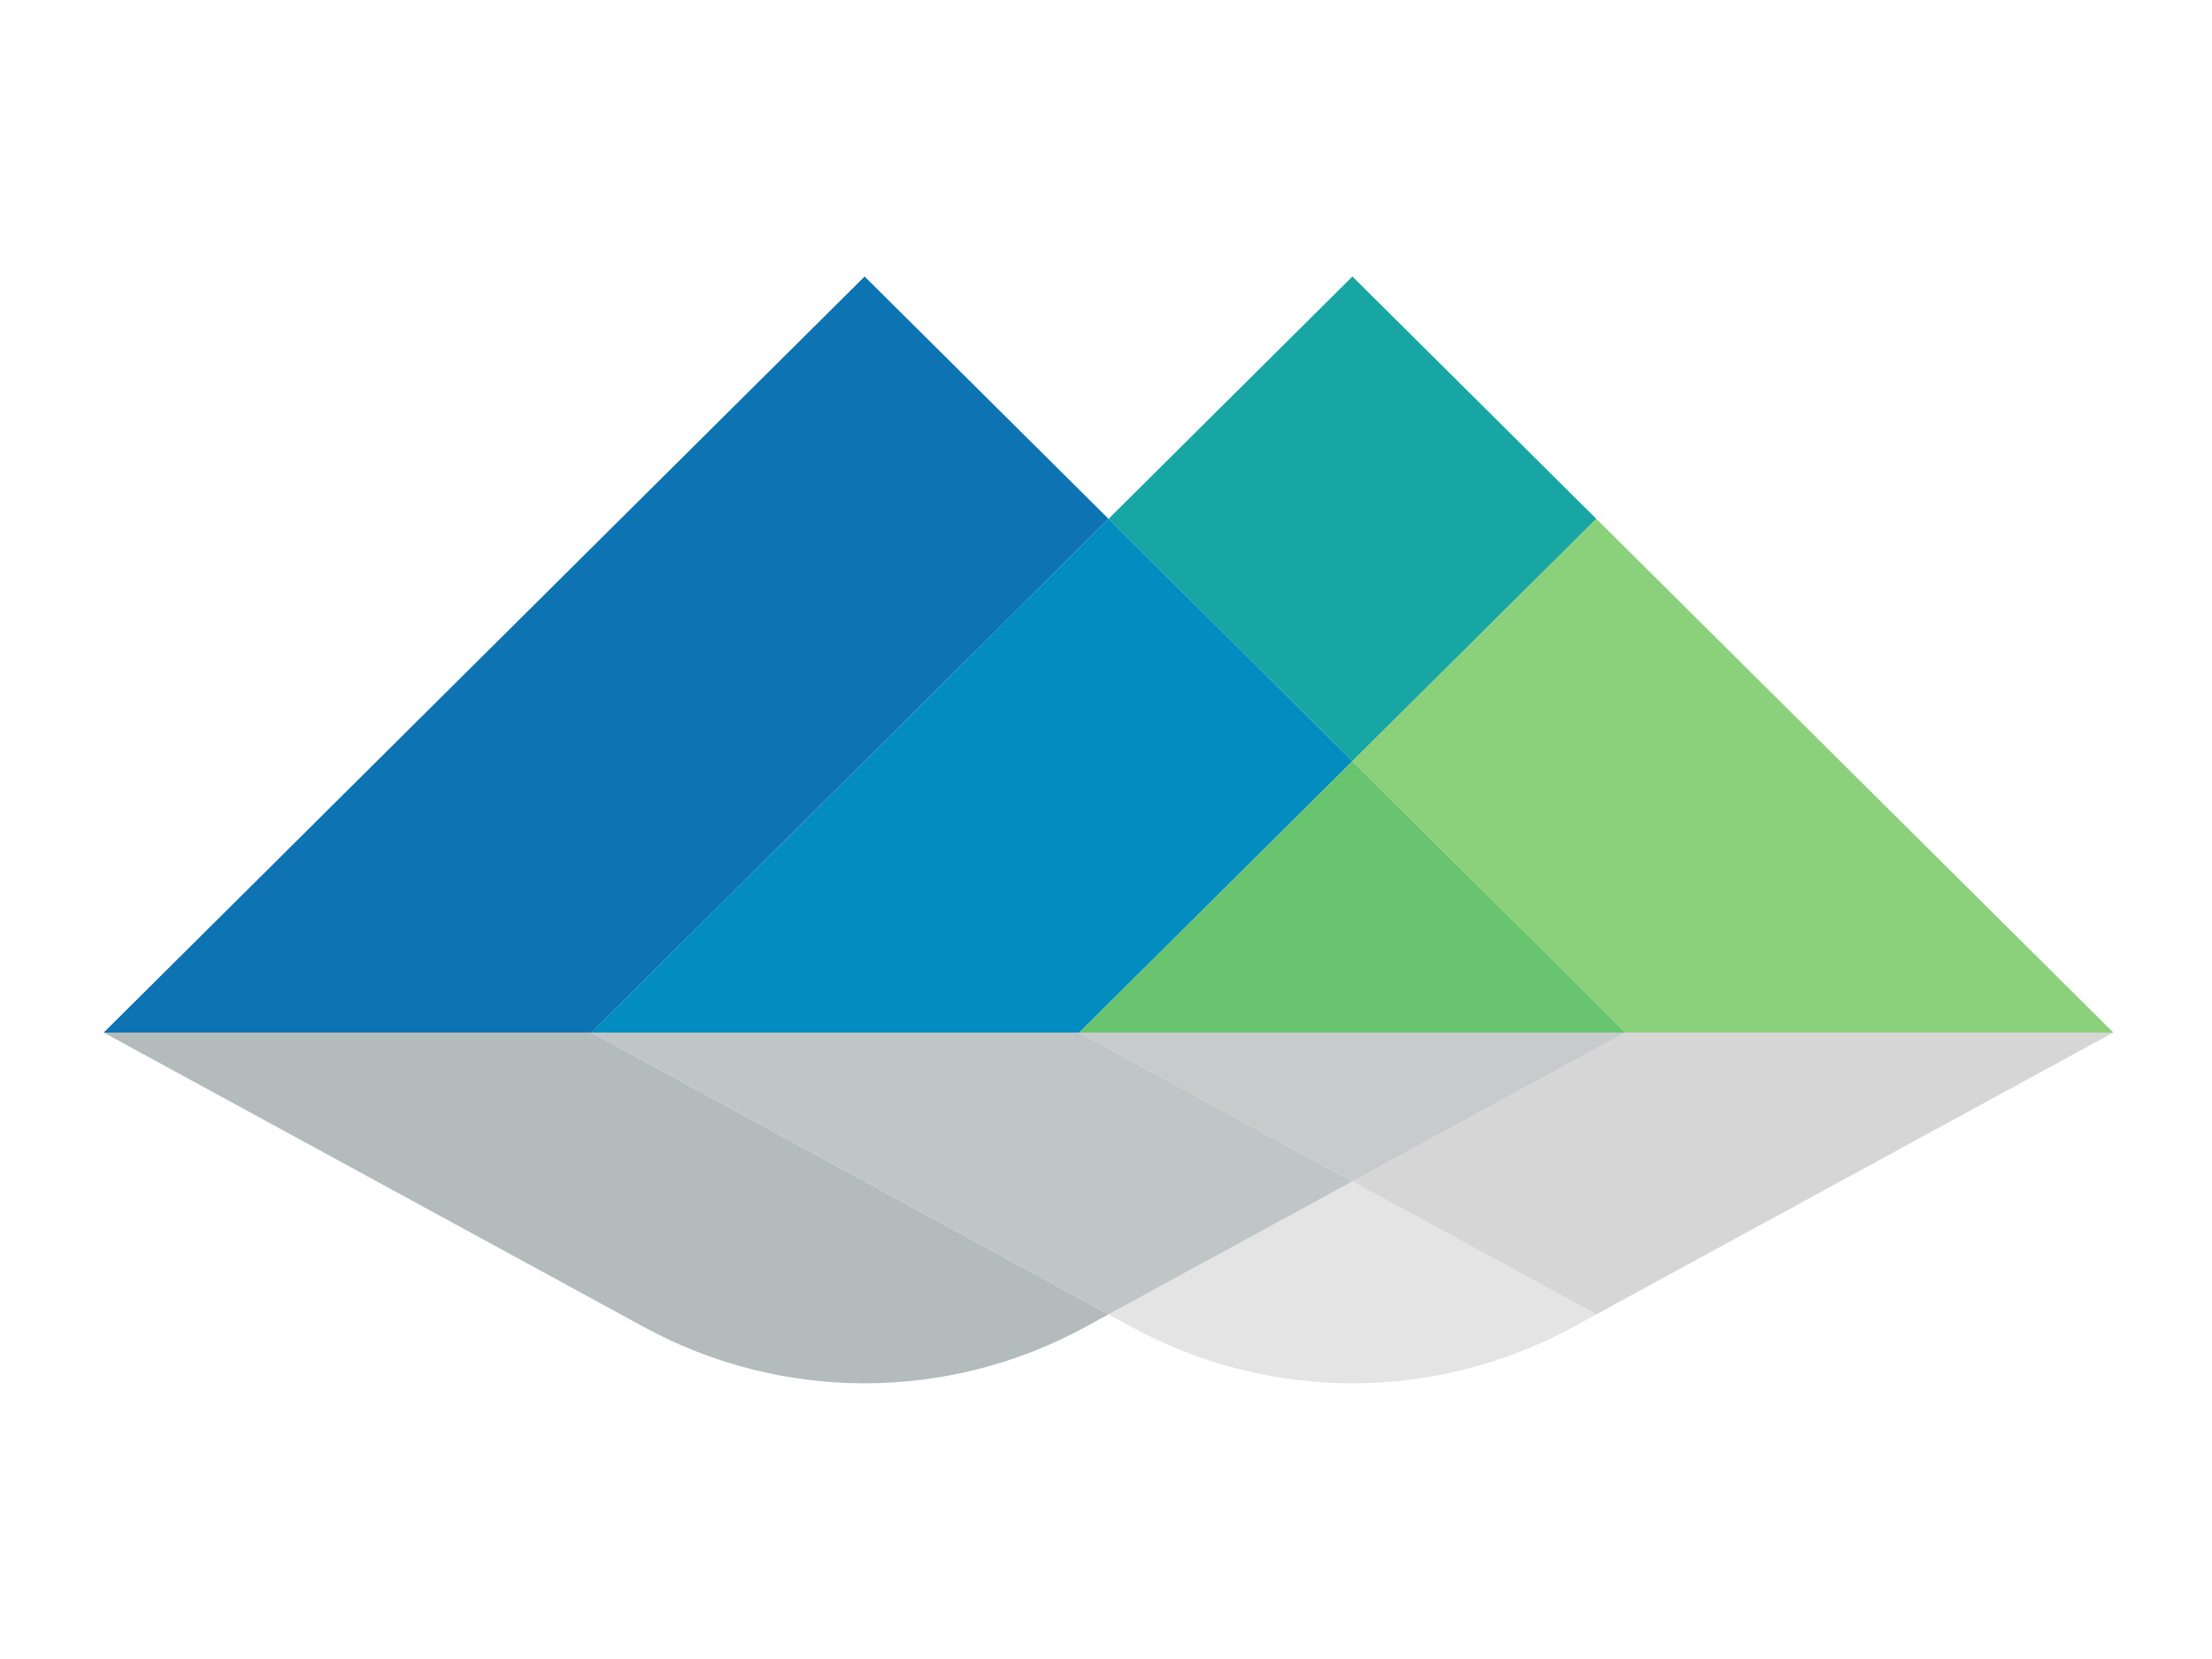 <?xml version="1.0" encoding="UTF-8"?>
<svg width="192px" height="144px" viewBox="0 0 192 144" version="1.1" xmlns="http://www.w3.org/2000/svg" xmlns:xlink="http://www.w3.org/1999/xlink">
    <title>logo-第二</title>
    <g id="万安管理后台0709" stroke="none" stroke-width="1" fill="none" fill-rule="evenodd">
        <g id="编组-12" transform="translate(0, -21)">
            <g id="logo" transform="translate(9, 45)">
                <polygon id="Fill-1" fill="#0D73B2" points="66.048 5.08721396e-05 4.54747351e-13 65.626 42.342 65.626 87.219 21.036"></polygon>
                <polygon id="Fill-2" fill="#17A6A4" points="129.561 21.036 108.39 0 87.219 21.036 108.39 42.071"></polygon>
                <polygon id="Fill-3" fill="#028CBF" points="84.684 65.625 108.39 42.071 87.219 21.036 42.342 65.625"></polygon>
                <polygon id="Fill-4" fill="#8BD17B" points="108.39 42.071 132.096 65.625 174.438 65.625 129.561 21.035"></polygon>
                <polygon id="Fill-5" fill="#68C46E" points="84.684 65.625 132.096 65.625 108.39 42.071"></polygon>
                <g id="编组" transform="translate(0, 65.625)">
                    <path d="M0,0 L46.905,25.566 C58.838,32.07 73.258,32.07 85.191,25.566 L87.219,24.46 L87.219,24.46 L42.342,0 L0,0 Z" id="Fill-6" fill="#B3BBBD"></path>
                    <path d="M87.219,24.461 L89.247,25.566 C101.18,32.07 115.6,32.07 127.534,25.565 L129.561,24.461 L129.561,24.461 L108.39,12.921 L87.219,24.461 Z" id="Fill-8" fill="#E4E4E4"></path>
                    <polygon id="Fill-10" fill="#C0C5C7" points="84.684 0 42.342 0 87.219 24.46 108.39 12.921"></polygon>
                    <polygon id="Fill-12" fill="#D6D6D6" points="132.096 0 108.39 12.921 129.561 24.46 174.438 0"></polygon>
                    <polygon id="Fill-14" fill="#C7CBCC" points="132.096 0 84.684 0 108.39 12.921"></polygon>
                </g>
            </g>
        </g>
    </g>
</svg>